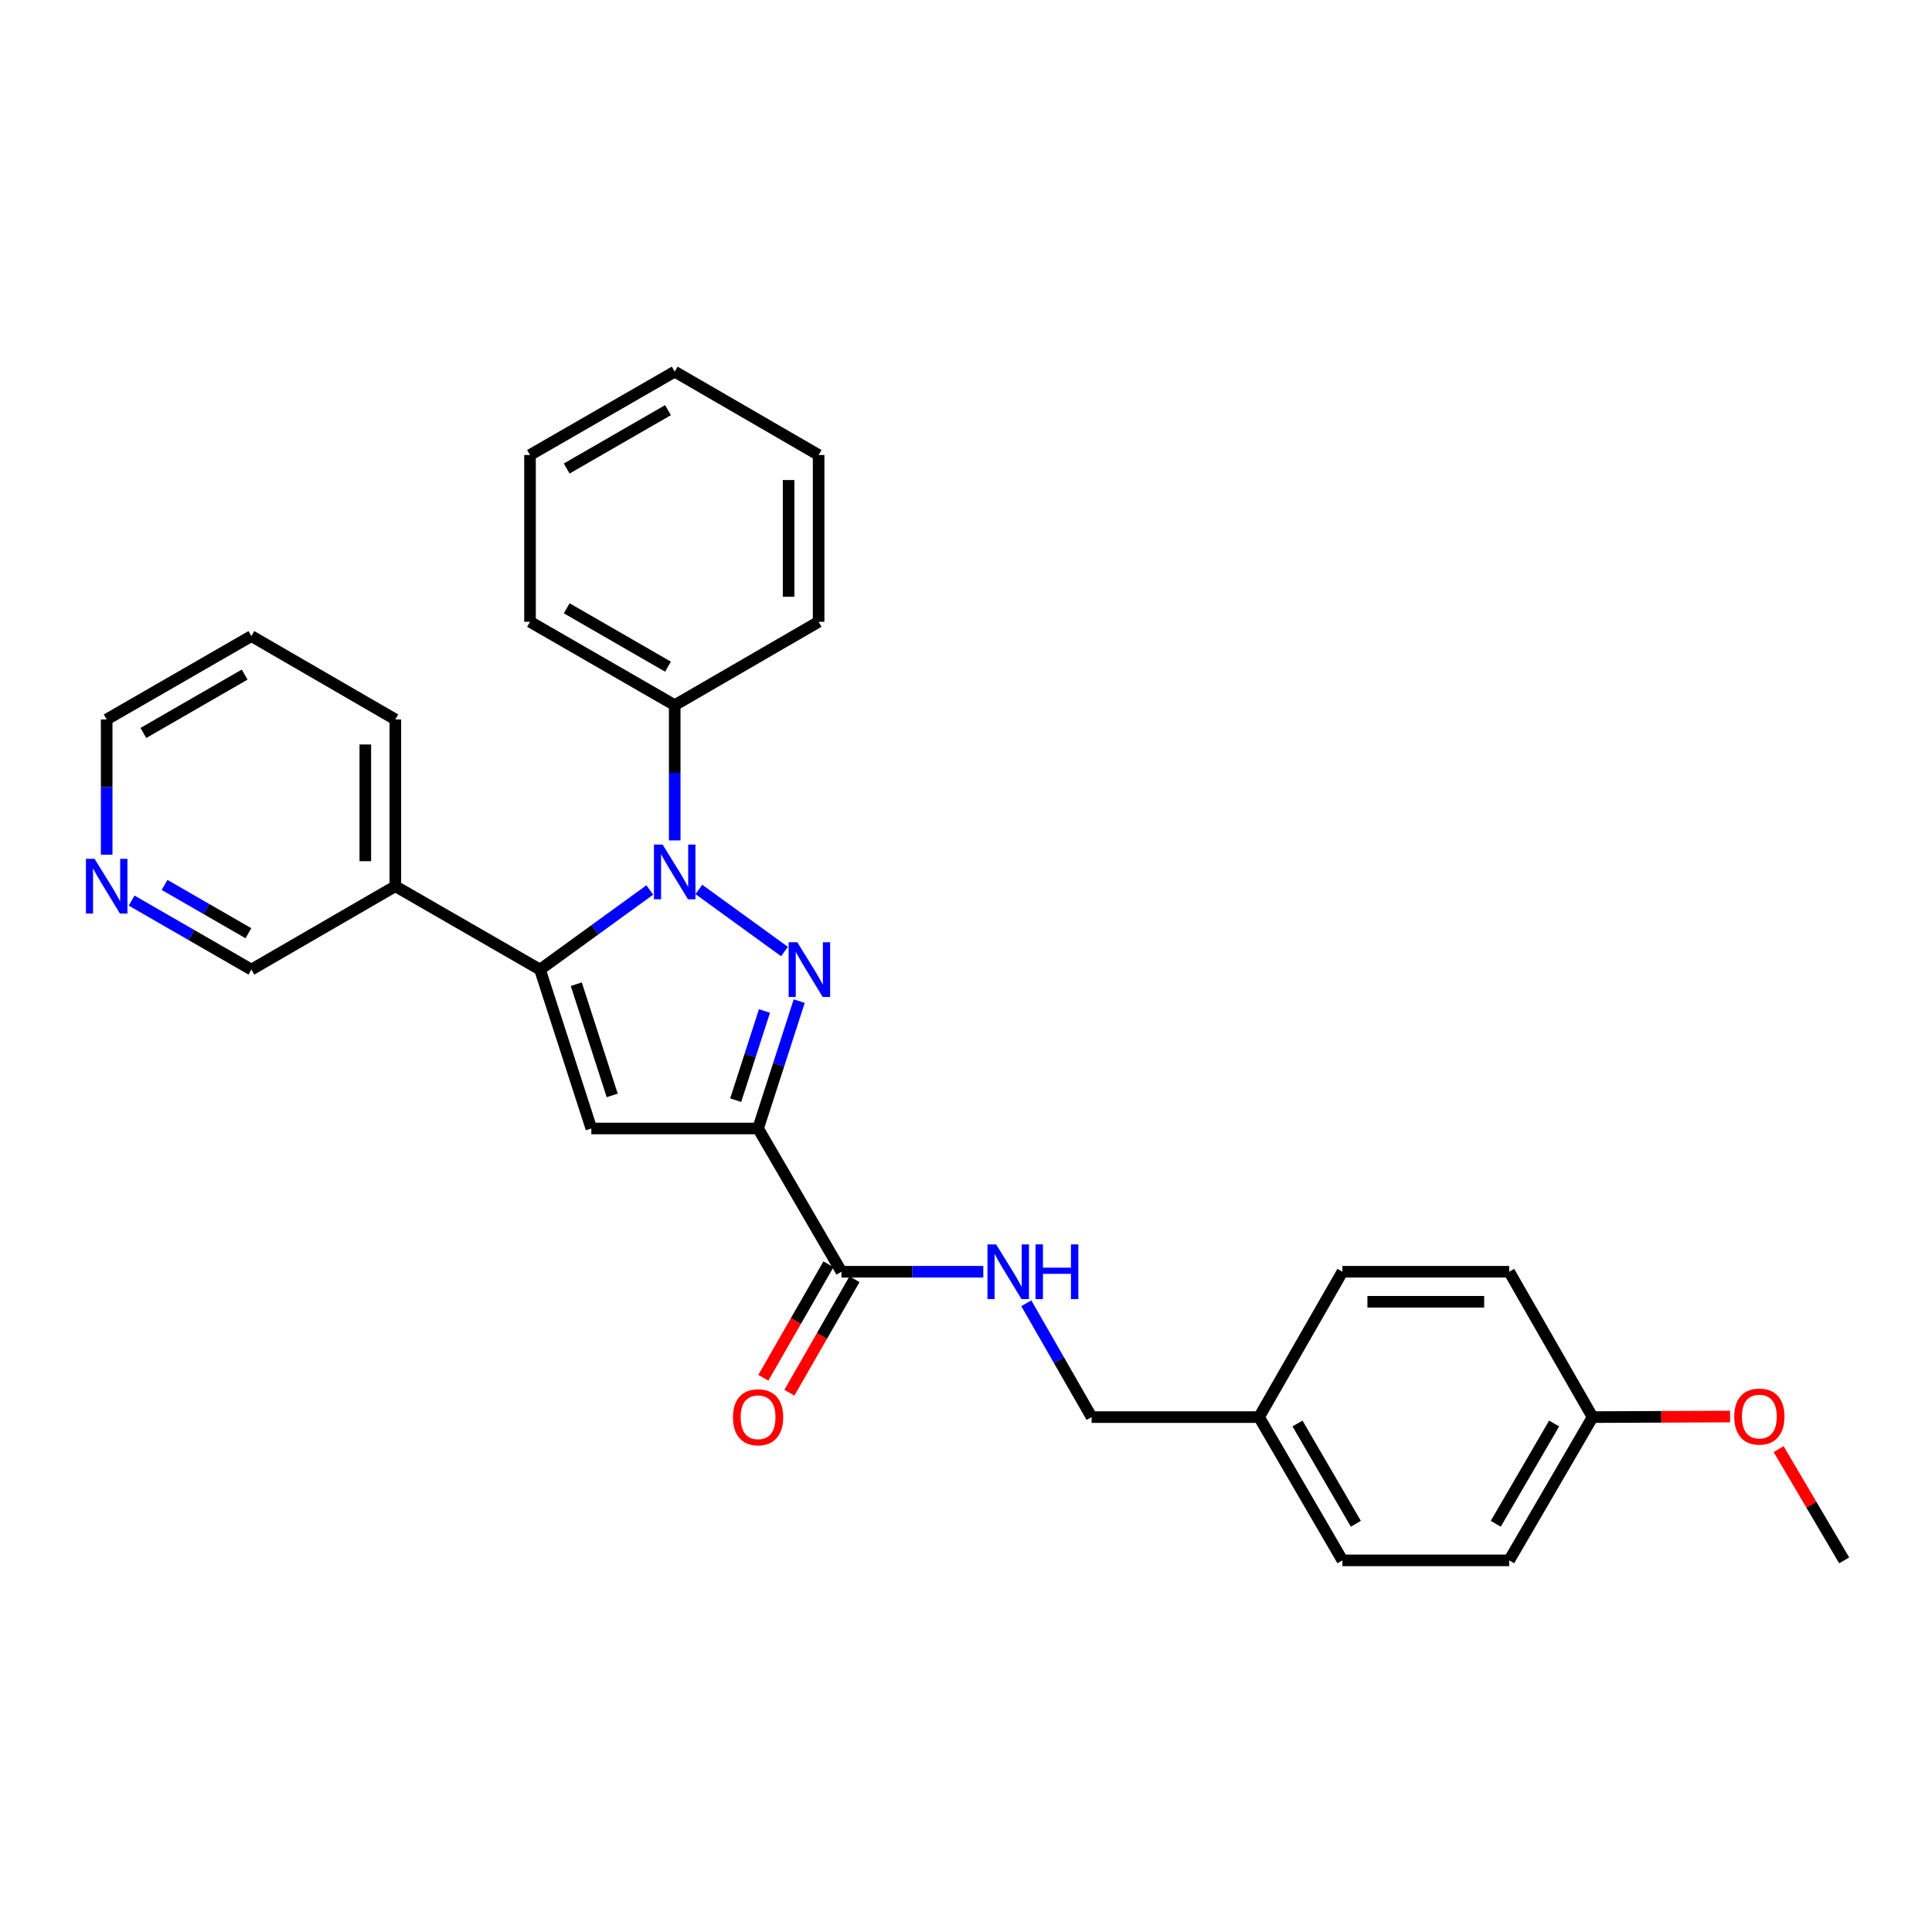 <?xml version='1.0' encoding='iso-8859-1'?>
<svg version='1.1' baseProfile='full'
              xmlns='http://www.w3.org/2000/svg'
                      xmlns:rdkit='http://www.rdkit.org/xml'
                      xmlns:xlink='http://www.w3.org/1999/xlink'
                  xml:space='preserve'
width='1000px' height='1000px' viewBox='0 0 1000 1000'>
<!-- END OF HEADER -->
<rect style='opacity:1.0;fill:#FFFFFF;stroke:none' width='1000' height='1000' x='0' y='0'> </rect>
<path class='bond-0' d='M 406.047,492.507 L 361.722,460.366' style='fill:none;fill-rule:evenodd;stroke:#0000FF;stroke-width:6px;stroke-linecap:butt;stroke-linejoin:miter;stroke-opacity:1' />
<path class='bond-1' d='M 413.669,518.177 L 403.024,551.14' style='fill:none;fill-rule:evenodd;stroke:#0000FF;stroke-width:6px;stroke-linecap:butt;stroke-linejoin:miter;stroke-opacity:1' />
<path class='bond-1' d='M 403.024,551.14 L 392.379,584.103' style='fill:none;fill-rule:evenodd;stroke:#000000;stroke-width:6px;stroke-linecap:butt;stroke-linejoin:miter;stroke-opacity:1' />
<path class='bond-1' d='M 395.69,523.291 L 388.238,546.365' style='fill:none;fill-rule:evenodd;stroke:#0000FF;stroke-width:6px;stroke-linecap:butt;stroke-linejoin:miter;stroke-opacity:1' />
<path class='bond-1' d='M 388.238,546.365 L 380.787,569.439' style='fill:none;fill-rule:evenodd;stroke:#000000;stroke-width:6px;stroke-linecap:butt;stroke-linejoin:miter;stroke-opacity:1' />
<path class='bond-2' d='M 336.334,460.655 L 307.924,481.255' style='fill:none;fill-rule:evenodd;stroke:#0000FF;stroke-width:6px;stroke-linecap:butt;stroke-linejoin:miter;stroke-opacity:1' />
<path class='bond-2' d='M 307.924,481.255 L 279.514,501.856' style='fill:none;fill-rule:evenodd;stroke:#000000;stroke-width:6px;stroke-linecap:butt;stroke-linejoin:miter;stroke-opacity:1' />
<path class='bond-7' d='M 349.227,434.988 L 349.227,399.991' style='fill:none;fill-rule:evenodd;stroke:#0000FF;stroke-width:6px;stroke-linecap:butt;stroke-linejoin:miter;stroke-opacity:1' />
<path class='bond-7' d='M 349.227,399.991 L 349.227,364.994' style='fill:none;fill-rule:evenodd;stroke:#000000;stroke-width:6px;stroke-linecap:butt;stroke-linejoin:miter;stroke-opacity:1' />
<path class='bond-3' d='M 392.379,584.103 L 306.075,584.103' style='fill:none;fill-rule:evenodd;stroke:#000000;stroke-width:6px;stroke-linecap:butt;stroke-linejoin:miter;stroke-opacity:1' />
<path class='bond-4' d='M 392.379,584.103 L 435.539,658.253' style='fill:none;fill-rule:evenodd;stroke:#000000;stroke-width:6px;stroke-linecap:butt;stroke-linejoin:miter;stroke-opacity:1' />
<path class='bond-5' d='M 279.514,501.856 L 204.622,458.704' style='fill:none;fill-rule:evenodd;stroke:#000000;stroke-width:6px;stroke-linecap:butt;stroke-linejoin:miter;stroke-opacity:1' />
<path class='bond-28' d='M 279.514,501.856 L 306.075,584.103' style='fill:none;fill-rule:evenodd;stroke:#000000;stroke-width:6px;stroke-linecap:butt;stroke-linejoin:miter;stroke-opacity:1' />
<path class='bond-28' d='M 298.284,509.418 L 316.877,566.991' style='fill:none;fill-rule:evenodd;stroke:#000000;stroke-width:6px;stroke-linecap:butt;stroke-linejoin:miter;stroke-opacity:1' />
<path class='bond-6' d='M 435.539,658.253 L 472.247,658.253' style='fill:none;fill-rule:evenodd;stroke:#000000;stroke-width:6px;stroke-linecap:butt;stroke-linejoin:miter;stroke-opacity:1' />
<path class='bond-6' d='M 472.247,658.253 L 508.954,658.253' style='fill:none;fill-rule:evenodd;stroke:#0000FF;stroke-width:6px;stroke-linecap:butt;stroke-linejoin:miter;stroke-opacity:1' />
<path class='bond-8' d='M 428.801,654.387 L 411.95,683.761' style='fill:none;fill-rule:evenodd;stroke:#000000;stroke-width:6px;stroke-linecap:butt;stroke-linejoin:miter;stroke-opacity:1' />
<path class='bond-8' d='M 411.95,683.761 L 395.099,713.136' style='fill:none;fill-rule:evenodd;stroke:#FF0000;stroke-width:6px;stroke-linecap:butt;stroke-linejoin:miter;stroke-opacity:1' />
<path class='bond-8' d='M 442.278,662.118 L 425.427,691.493' style='fill:none;fill-rule:evenodd;stroke:#000000;stroke-width:6px;stroke-linecap:butt;stroke-linejoin:miter;stroke-opacity:1' />
<path class='bond-8' d='M 425.427,691.493 L 408.576,720.867' style='fill:none;fill-rule:evenodd;stroke:#FF0000;stroke-width:6px;stroke-linecap:butt;stroke-linejoin:miter;stroke-opacity:1' />
<path class='bond-13' d='M 204.622,458.704 L 130.118,501.856' style='fill:none;fill-rule:evenodd;stroke:#000000;stroke-width:6px;stroke-linecap:butt;stroke-linejoin:miter;stroke-opacity:1' />
<path class='bond-19' d='M 204.622,458.704 L 204.622,372.391' style='fill:none;fill-rule:evenodd;stroke:#000000;stroke-width:6px;stroke-linecap:butt;stroke-linejoin:miter;stroke-opacity:1' />
<path class='bond-19' d='M 189.084,445.757 L 189.084,385.338' style='fill:none;fill-rule:evenodd;stroke:#000000;stroke-width:6px;stroke-linecap:butt;stroke-linejoin:miter;stroke-opacity:1' />
<path class='bond-10' d='M 531.219,674.581 L 548.116,704.036' style='fill:none;fill-rule:evenodd;stroke:#0000FF;stroke-width:6px;stroke-linecap:butt;stroke-linejoin:miter;stroke-opacity:1' />
<path class='bond-10' d='M 548.116,704.036 L 565.013,733.49' style='fill:none;fill-rule:evenodd;stroke:#000000;stroke-width:6px;stroke-linecap:butt;stroke-linejoin:miter;stroke-opacity:1' />
<path class='bond-21' d='M 349.227,364.994 L 274.335,321.833' style='fill:none;fill-rule:evenodd;stroke:#000000;stroke-width:6px;stroke-linecap:butt;stroke-linejoin:miter;stroke-opacity:1' />
<path class='bond-21' d='M 345.751,345.057 L 293.327,314.845' style='fill:none;fill-rule:evenodd;stroke:#000000;stroke-width:6px;stroke-linecap:butt;stroke-linejoin:miter;stroke-opacity:1' />
<path class='bond-22' d='M 349.227,364.994 L 423.713,321.833' style='fill:none;fill-rule:evenodd;stroke:#000000;stroke-width:6px;stroke-linecap:butt;stroke-linejoin:miter;stroke-opacity:1' />
<path class='bond-9' d='M 68.118,466.137 L 99.118,483.996' style='fill:none;fill-rule:evenodd;stroke:#0000FF;stroke-width:6px;stroke-linecap:butt;stroke-linejoin:miter;stroke-opacity:1' />
<path class='bond-9' d='M 99.118,483.996 L 130.118,501.856' style='fill:none;fill-rule:evenodd;stroke:#000000;stroke-width:6px;stroke-linecap:butt;stroke-linejoin:miter;stroke-opacity:1' />
<path class='bond-9' d='M 85.175,458.031 L 106.875,470.533' style='fill:none;fill-rule:evenodd;stroke:#0000FF;stroke-width:6px;stroke-linecap:butt;stroke-linejoin:miter;stroke-opacity:1' />
<path class='bond-9' d='M 106.875,470.533 L 128.574,483.035' style='fill:none;fill-rule:evenodd;stroke:#000000;stroke-width:6px;stroke-linecap:butt;stroke-linejoin:miter;stroke-opacity:1' />
<path class='bond-30' d='M 55.217,442.386 L 55.217,407.389' style='fill:none;fill-rule:evenodd;stroke:#0000FF;stroke-width:6px;stroke-linecap:butt;stroke-linejoin:miter;stroke-opacity:1' />
<path class='bond-30' d='M 55.217,407.389 L 55.217,372.391' style='fill:none;fill-rule:evenodd;stroke:#000000;stroke-width:6px;stroke-linecap:butt;stroke-linejoin:miter;stroke-opacity:1' />
<path class='bond-11' d='M 565.013,733.49 L 651.679,733.49' style='fill:none;fill-rule:evenodd;stroke:#000000;stroke-width:6px;stroke-linecap:butt;stroke-linejoin:miter;stroke-opacity:1' />
<path class='bond-14' d='M 651.679,733.49 L 694.831,658.253' style='fill:none;fill-rule:evenodd;stroke:#000000;stroke-width:6px;stroke-linecap:butt;stroke-linejoin:miter;stroke-opacity:1' />
<path class='bond-15' d='M 651.679,733.49 L 694.831,807.64' style='fill:none;fill-rule:evenodd;stroke:#000000;stroke-width:6px;stroke-linecap:butt;stroke-linejoin:miter;stroke-opacity:1' />
<path class='bond-15' d='M 671.581,736.797 L 701.787,788.702' style='fill:none;fill-rule:evenodd;stroke:#000000;stroke-width:6px;stroke-linecap:butt;stroke-linejoin:miter;stroke-opacity:1' />
<path class='bond-12' d='M 824.321,733.49 L 781.152,807.64' style='fill:none;fill-rule:evenodd;stroke:#000000;stroke-width:6px;stroke-linecap:butt;stroke-linejoin:miter;stroke-opacity:1' />
<path class='bond-12' d='M 804.418,736.795 L 774.2,788.7' style='fill:none;fill-rule:evenodd;stroke:#000000;stroke-width:6px;stroke-linecap:butt;stroke-linejoin:miter;stroke-opacity:1' />
<path class='bond-18' d='M 824.321,733.49 L 859.899,733.344' style='fill:none;fill-rule:evenodd;stroke:#000000;stroke-width:6px;stroke-linecap:butt;stroke-linejoin:miter;stroke-opacity:1' />
<path class='bond-18' d='M 859.899,733.344 L 895.476,733.198' style='fill:none;fill-rule:evenodd;stroke:#FF0000;stroke-width:6px;stroke-linecap:butt;stroke-linejoin:miter;stroke-opacity:1' />
<path class='bond-31' d='M 824.321,733.49 L 781.152,658.253' style='fill:none;fill-rule:evenodd;stroke:#000000;stroke-width:6px;stroke-linecap:butt;stroke-linejoin:miter;stroke-opacity:1' />
<path class='bond-17' d='M 694.831,658.253 L 781.152,658.253' style='fill:none;fill-rule:evenodd;stroke:#000000;stroke-width:6px;stroke-linecap:butt;stroke-linejoin:miter;stroke-opacity:1' />
<path class='bond-17' d='M 707.779,673.79 L 768.204,673.79' style='fill:none;fill-rule:evenodd;stroke:#000000;stroke-width:6px;stroke-linecap:butt;stroke-linejoin:miter;stroke-opacity:1' />
<path class='bond-16' d='M 694.831,807.64 L 781.152,807.64' style='fill:none;fill-rule:evenodd;stroke:#000000;stroke-width:6px;stroke-linecap:butt;stroke-linejoin:miter;stroke-opacity:1' />
<path class='bond-23' d='M 920.608,750.058 L 937.576,778.849' style='fill:none;fill-rule:evenodd;stroke:#FF0000;stroke-width:6px;stroke-linecap:butt;stroke-linejoin:miter;stroke-opacity:1' />
<path class='bond-23' d='M 937.576,778.849 L 954.545,807.64' style='fill:none;fill-rule:evenodd;stroke:#000000;stroke-width:6px;stroke-linecap:butt;stroke-linejoin:miter;stroke-opacity:1' />
<path class='bond-24' d='M 204.622,372.391 L 130.118,329.231' style='fill:none;fill-rule:evenodd;stroke:#000000;stroke-width:6px;stroke-linecap:butt;stroke-linejoin:miter;stroke-opacity:1' />
<path class='bond-20' d='M 55.217,372.391 L 130.118,329.231' style='fill:none;fill-rule:evenodd;stroke:#000000;stroke-width:6px;stroke-linecap:butt;stroke-linejoin:miter;stroke-opacity:1' />
<path class='bond-20' d='M 74.21,379.38 L 126.64,349.168' style='fill:none;fill-rule:evenodd;stroke:#000000;stroke-width:6px;stroke-linecap:butt;stroke-linejoin:miter;stroke-opacity:1' />
<path class='bond-25' d='M 274.335,321.833 L 274.335,235.512' style='fill:none;fill-rule:evenodd;stroke:#000000;stroke-width:6px;stroke-linecap:butt;stroke-linejoin:miter;stroke-opacity:1' />
<path class='bond-26' d='M 423.713,321.833 L 423.713,235.512' style='fill:none;fill-rule:evenodd;stroke:#000000;stroke-width:6px;stroke-linecap:butt;stroke-linejoin:miter;stroke-opacity:1' />
<path class='bond-26' d='M 408.176,308.885 L 408.176,248.46' style='fill:none;fill-rule:evenodd;stroke:#000000;stroke-width:6px;stroke-linecap:butt;stroke-linejoin:miter;stroke-opacity:1' />
<path class='bond-29' d='M 274.335,235.512 L 349.227,192.36' style='fill:none;fill-rule:evenodd;stroke:#000000;stroke-width:6px;stroke-linecap:butt;stroke-linejoin:miter;stroke-opacity:1' />
<path class='bond-29' d='M 293.326,242.502 L 345.75,212.296' style='fill:none;fill-rule:evenodd;stroke:#000000;stroke-width:6px;stroke-linecap:butt;stroke-linejoin:miter;stroke-opacity:1' />
<path class='bond-27' d='M 423.713,235.512 L 349.227,192.36' style='fill:none;fill-rule:evenodd;stroke:#000000;stroke-width:6px;stroke-linecap:butt;stroke-linejoin:miter;stroke-opacity:1' />
<path  class='atom-0' d='M 412.68 487.696
L 421.96 502.696
Q 422.88 504.176, 424.36 506.856
Q 425.84 509.536, 425.92 509.696
L 425.92 487.696
L 429.68 487.696
L 429.68 516.016
L 425.8 516.016
L 415.84 499.616
Q 414.68 497.696, 413.44 495.496
Q 412.24 493.296, 411.88 492.616
L 411.88 516.016
L 408.2 516.016
L 408.2 487.696
L 412.68 487.696
' fill='#0000FF'/>
<path  class='atom-1' d='M 342.967 437.146
L 352.247 452.146
Q 353.167 453.626, 354.647 456.306
Q 356.127 458.986, 356.207 459.146
L 356.207 437.146
L 359.967 437.146
L 359.967 465.466
L 356.087 465.466
L 346.127 449.066
Q 344.967 447.146, 343.727 444.946
Q 342.527 442.746, 342.167 442.066
L 342.167 465.466
L 338.487 465.466
L 338.487 437.146
L 342.967 437.146
' fill='#0000FF'/>
<path  class='atom-7' d='M 515.592 644.093
L 524.872 659.093
Q 525.792 660.573, 527.272 663.253
Q 528.752 665.933, 528.832 666.093
L 528.832 644.093
L 532.592 644.093
L 532.592 672.413
L 528.712 672.413
L 518.752 656.013
Q 517.592 654.093, 516.352 651.893
Q 515.152 649.693, 514.792 649.013
L 514.792 672.413
L 511.112 672.413
L 511.112 644.093
L 515.592 644.093
' fill='#0000FF'/>
<path  class='atom-7' d='M 535.992 644.093
L 539.832 644.093
L 539.832 656.133
L 554.312 656.133
L 554.312 644.093
L 558.152 644.093
L 558.152 672.413
L 554.312 672.413
L 554.312 659.333
L 539.832 659.333
L 539.832 672.413
L 535.992 672.413
L 535.992 644.093
' fill='#0000FF'/>
<path  class='atom-9' d='M 379.379 733.57
Q 379.379 726.77, 382.739 722.97
Q 386.099 719.17, 392.379 719.17
Q 398.659 719.17, 402.019 722.97
Q 405.379 726.77, 405.379 733.57
Q 405.379 740.45, 401.979 744.37
Q 398.579 748.25, 392.379 748.25
Q 386.139 748.25, 382.739 744.37
Q 379.379 740.49, 379.379 733.57
M 392.379 745.05
Q 396.699 745.05, 399.019 742.17
Q 401.379 739.25, 401.379 733.57
Q 401.379 728.01, 399.019 725.21
Q 396.699 722.37, 392.379 722.37
Q 388.059 722.37, 385.699 725.17
Q 383.379 727.97, 383.379 733.57
Q 383.379 739.29, 385.699 742.17
Q 388.059 745.05, 392.379 745.05
' fill='#FF0000'/>
<path  class='atom-10' d='M 48.957 444.544
L 58.237 459.544
Q 59.157 461.024, 60.637 463.704
Q 62.117 466.384, 62.197 466.544
L 62.197 444.544
L 65.957 444.544
L 65.957 472.864
L 62.077 472.864
L 52.117 456.464
Q 50.957 454.544, 49.717 452.344
Q 48.517 450.144, 48.157 449.464
L 48.157 472.864
L 44.477 472.864
L 44.477 444.544
L 48.957 444.544
' fill='#0000FF'/>
<path  class='atom-19' d='M 897.634 733.216
Q 897.634 726.416, 900.994 722.616
Q 904.354 718.816, 910.634 718.816
Q 916.914 718.816, 920.274 722.616
Q 923.634 726.416, 923.634 733.216
Q 923.634 740.096, 920.234 744.016
Q 916.834 747.896, 910.634 747.896
Q 904.394 747.896, 900.994 744.016
Q 897.634 740.136, 897.634 733.216
M 910.634 744.696
Q 914.954 744.696, 917.274 741.816
Q 919.634 738.896, 919.634 733.216
Q 919.634 727.656, 917.274 724.856
Q 914.954 722.016, 910.634 722.016
Q 906.314 722.016, 903.954 724.816
Q 901.634 727.616, 901.634 733.216
Q 901.634 738.936, 903.954 741.816
Q 906.314 744.696, 910.634 744.696
' fill='#FF0000'/>
</svg>
